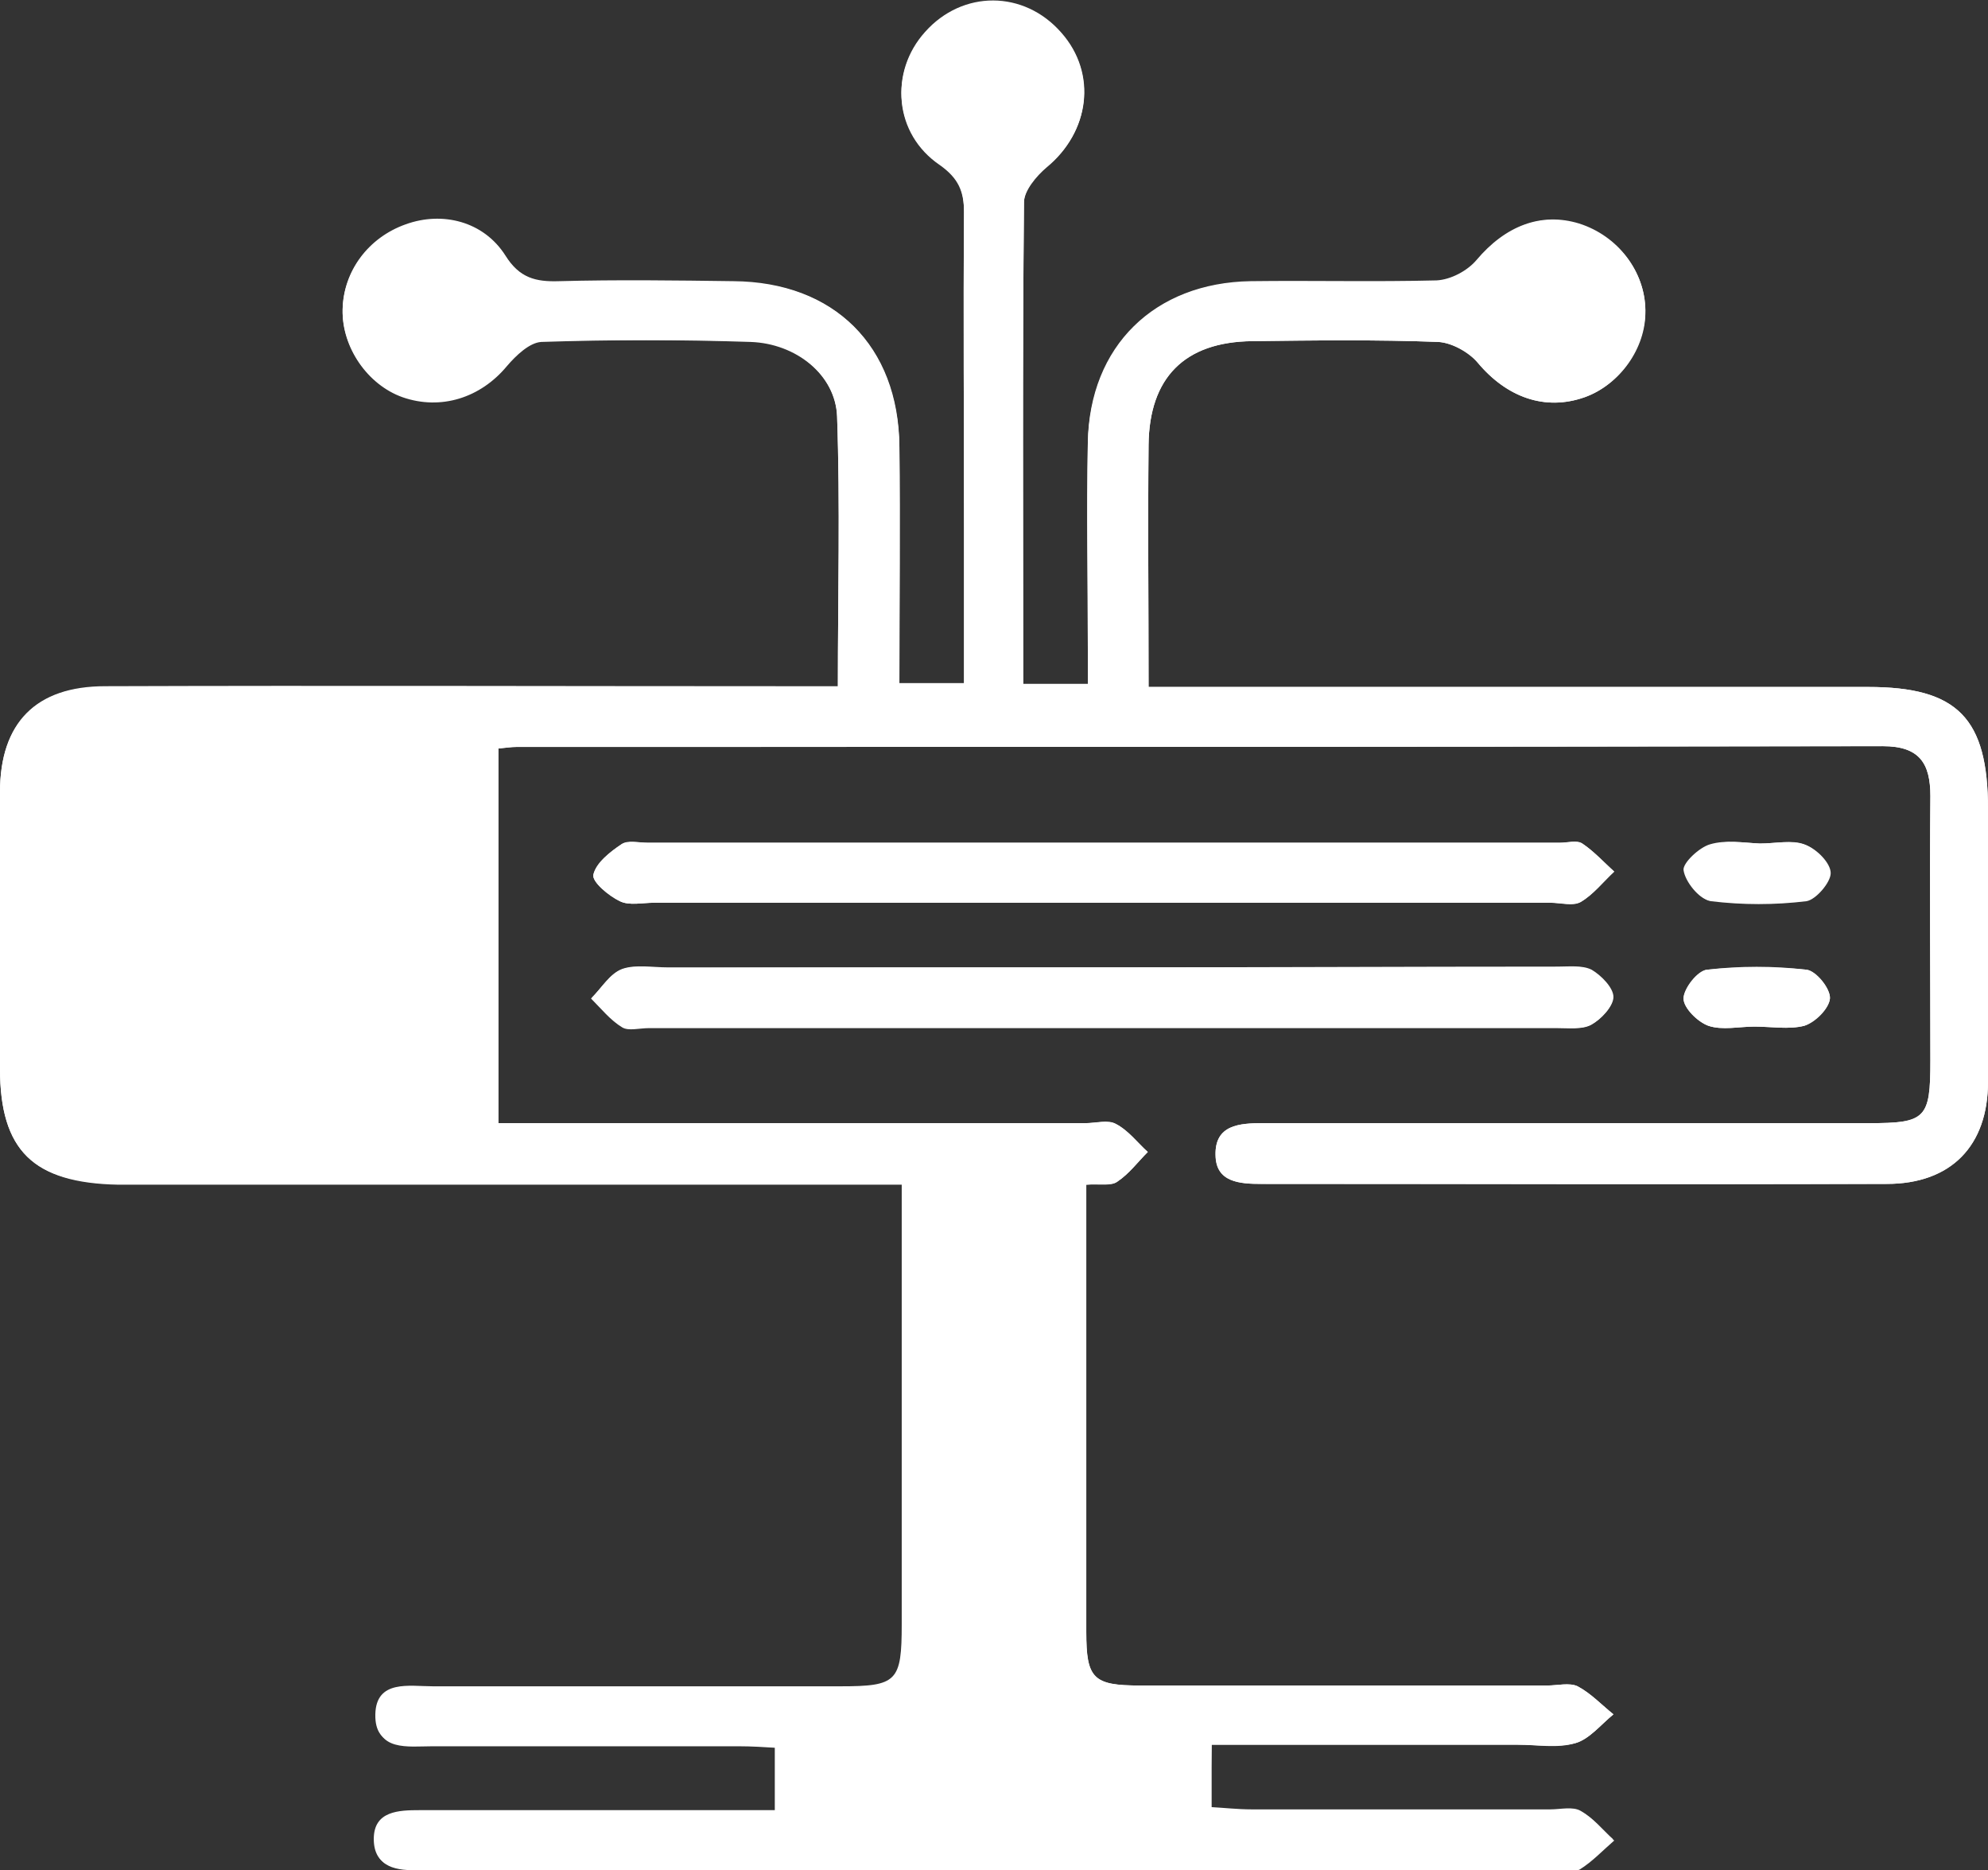 <?xml version="1.0" encoding="utf-8"?>
<!-- Generator: Adobe Illustrator 27.1.1, SVG Export Plug-In . SVG Version: 6.00 Build 0)  -->
<svg version="1.1" id="Ebene_2_00000036223214941367784680000012477604543505706428_"
	 xmlns="http://www.w3.org/2000/svg" xmlns:xlink="http://www.w3.org/1999/xlink" x="0px" y="0px" viewBox="0 0 255.3 240.1"
	 style="enable-background:new 0 0 255.3 240.1;" xml:space="preserve">
<rect x="0" y="0" width="255.3" height="240.1" fill="#333333" stroke="none"/>
<style type="text/css">
	.st0{fill:#FFFFFF;}
</style>
<g id="Ebene_1-2">
	<g id="V3RCwq.tif">
		<g>
			<path class="st0" d="M155.6,224c13.5,0,26.4,0,39.3,0c2.5,0,5.1,0.5,7.4-0.2c1.8-0.5,3.3-2.4,4.9-3.7c-1.5-1.2-2.9-2.7-4.6-3.6
				c-1.1-0.5-2.6-0.1-3.9-0.1c-17.4,0-34.9,0-52.3,0c-6.1,0-6.9-0.9-6.9-6.9c0-16.8,0-33.7,0-50.5c0-2.3,0-4.6,0-6.9
				c1.8-0.1,3.2,0.2,4-0.4c1.5-1,2.6-2.5,3.9-3.8c-1.4-1.2-2.6-2.8-4.1-3.6c-1-0.6-2.6-0.1-3.9-0.1c-23.3,0-46.5,0-69.8,0H64V96.1
				c1.1-0.1,1.7-0.2,2.3-0.2c58.5,0,117,0,175.5-0.1c4.7,0,6.1,2.2,6.1,6.4c-0.1,11.3,0,22.7,0,34c0,7.5-0.6,8-7.9,8
				c-25.9,0-51.8,0-77.8,0c-3,0-6.2,0.2-6.1,4.1c0.1,3.5,3.1,3.7,5.9,3.7c26.8,0,53.5,0,80.3,0c8.2,0,13-4.9,13-13.1
				c0.1-11.7,0-23.3,0-35c0-11.7-3.9-15.7-15.4-15.7c-28.9,0-57.8,0-86.8,0c-1.8,0-3.5,0-5.6,0c0-10.8-0.1-21,0-31.1
				c0.1-8.6,4.6-13.2,13.3-13.3c8-0.1,16-0.2,23.9,0.1c1.8,0.1,4,1.3,5.1,2.7c3.7,4.4,8.6,6.2,13.7,4.4c4.5-1.6,7.9-6.3,7.8-11.1
				c0-5-3.5-9.5-8.5-11.1c-4.9-1.6-9.5,0.3-13.2,4.7c-1.1,1.4-3.3,2.5-5.1,2.6c-8,0.3-15.9,0.1-23.9,0.1
				c-12.3,0.1-20.6,8.3-20.9,20.7c-0.2,8.8,0,17.7,0,26.5c0,1.6,0,3.1,0,4.5h-8.3c0-20.9-0.1-41.4,0.1-61.9c0-1.5,1.6-3.4,2.9-4.5
				c5.5-4.5,6.5-12,1.9-17.2c-4.8-5.5-12.7-5.5-17.5-0.1c-4.6,5.2-4,13,1.9,17c2.4,1.7,3.1,3.4,3.1,6.1c-0.1,13.5,0,27,0,40.5
				c0,6.6,0,13.2,0,20h-8.3c0-10.4,0.1-20.4,0-30.4c-0.2-13-8.4-21.2-21.3-21.2c-7.5,0-15-0.1-22.4,0c-3,0.1-5.1-0.5-6.9-3.3
				c-2.8-4.4-8.1-5.6-12.8-4c-4.8,1.7-8,6-8.1,10.9c-0.1,4.8,3.2,9.6,7.7,11.2c4.9,1.7,10,0.1,13.4-4c1.2-1.4,2.9-3,4.4-3.1
				c9-0.3,17.9-0.3,26.9,0c5.8,0.2,10.9,4.2,11.1,9.6c0.4,11.4,0.1,22.9,0.1,34.7c-2.4,0-4.4,0-6.3,0c-29.2,0-58.5,0-87.8,0
				C4.7,88.1,0,92.8,0,101.7c0,11.8,0,23.7,0,35.5c0,10.5,4.3,14.7,14.9,14.7c31.6,0,63.2,0,94.7,0c1.9,0,3.9,0,6.2,0v5.6
				c0,17,0,34,0,51c0,7.4-0.6,8-7.9,8c-17.5,0-34.9,0-52.3,0c-3,0-7.3-0.9-7.4,3.6c-0.1,4.6,4.1,3.9,7.1,3.9c13.1,0,26.3,0,39.4,0
				c1.6,0,3.2,0.1,4.8,0.2v8.2c-10.2,0-20.1,0-30.1,0c-5.2,0-10.3,0-15.5,0c-2.7,0-5.9,0.1-5.9,3.7c0,3.6,2.9,4,5.7,3.8
				c0.5,0,1,0,1.5,0c48.2,0,96.4,0,144.6,0c1,0,2.2,0.4,2.9-0.1c1.6-1,3-2.4,4.4-3.7c-1.3-1.2-2.5-2.7-4.1-3.6
				c-1-0.6-2.6-0.2-3.9-0.2c-12.8,0-25.6,0-38.4,0c-1.7,0-3.5-0.2-5.3-0.3L155.6,224L155.6,224z M141.3,115.9c19.3,0,38.5,0,57.8,0
				c1.3,0,2.9,0.4,3.9-0.1c1.6-0.9,2.9-2.6,4.3-3.9c-1.4-1.2-2.6-2.6-4.1-3.6c-0.7-0.5-1.9-0.1-2.9-0.1c-39,0-78,0-117.1,0
				c-1.2,0-2.6-0.4-3.4,0.2c-1.5,1-3.2,2.4-3.6,3.9c-0.2,0.9,1.9,2.7,3.4,3.4c1.2,0.6,2.9,0.2,4.4,0.2
				C103.1,115.9,122.2,115.9,141.3,115.9z M141.6,124.2c-18.6,0-37.2,0-55.8,0c-2,0-4.2-0.4-5.9,0.2c-1.6,0.6-2.6,2.4-3.9,3.7
				c1.3,1.3,2.5,2.8,4,3.7c0.8,0.5,2.3,0.1,3.4,0.1c38.8,0,77.7,0,116.6,0c1.5,0,3.2,0.3,4.4-0.4c1.2-0.7,2.8-2.3,2.8-3.5
				c0-1.2-1.6-2.8-2.8-3.5c-1.2-0.6-2.9-0.4-4.4-0.4C180.5,124.1,161,124.2,141.6,124.2L141.6,124.2z M226,108.3
				C226,108.3,226,108.2,226,108.3c-2.1-0.1-4.4-0.5-6.4,0.1c-1.4,0.4-3.5,2.4-3.4,3.3c0.2,1.5,2,3.7,3.3,3.9
				c4.1,0.5,8.2,0.4,12.3,0c1.2-0.2,3.1-2.3,3.1-3.6c0-1.2-1.8-3.1-3.2-3.6C230.1,107.8,228,108.3,226,108.3L226,108.3z
				 M225.3,131.8c2.1,0,4.4,0.4,6.4-0.1c1.4-0.4,3.2-2.2,3.3-3.5c0.1-1.2-1.8-3.5-3-3.7c-4.2-0.5-8.6-0.5-12.8,0
				c-1.2,0.1-3,2.4-3,3.7c0,1.2,1.8,3,3.2,3.5C221.2,132.3,223.4,131.8,225.3,131.8L225.3,131.8z"/>
			<path class="st0" d="M155.6,224v8.2c1.8,0.1,3.6,0.3,5.3,0.3c12.8,0,25.6,0,38.4,0c1.3,0,2.9-0.4,3.9,0.2
				c1.5,0.8,2.7,2.4,4.1,3.6c-1.5,1.3-2.8,2.7-4.4,3.7c-0.7,0.4-1.9,0.1-2.9,0.1c-48.2,0-96.4,0-144.6,0c-0.5,0-1,0-1.5,0
				c-2.9,0.1-5.8-0.3-5.7-3.8c0-3.6,3.2-3.7,5.9-3.7c5.2,0,10.3,0,15.5,0c9.9,0,19.9,0,30.1,0v-8.2c-1.6-0.1-3.2-0.2-4.8-0.2
				c-13.1,0-26.3,0-39.4,0c-3.1,0-7.2,0.7-7.1-3.9c0.1-4.6,4.4-3.6,7.4-3.6c17.5-0.1,34.9,0,52.4,0c7.3,0,7.9-0.6,7.9-8
				c0-17,0-34,0-51v-5.6c-2.3,0-4.2,0-6.2,0c-31.6,0-63.2,0-94.7,0C4.3,151.9,0,147.7,0,137.2c0-11.8,0-23.7,0-35.5
				c0-8.9,4.6-13.6,13.5-13.6c29.2-0.1,58.5,0,87.8,0c2,0,3.9,0,6.3,0c0-11.8,0.3-23.3-0.1-34.7c-0.2-5.3-5.3-9.4-11.1-9.6
				c-9-0.2-18-0.2-26.9,0c-1.5,0-3.3,1.7-4.4,3.1c-3.4,4-8.6,5.7-13.4,4c-4.5-1.6-7.8-6.4-7.7-11.2c0.1-4.9,3.3-9.2,8.1-10.9
				c4.7-1.7,10-0.4,12.8,4c1.8,2.9,3.9,3.4,6.9,3.3c7.5-0.2,15-0.1,22.4,0c12.9,0.1,21.2,8.3,21.3,21.2c0.1,10,0,20,0,30.4h8.3
				c0-6.7,0-13.3,0-20c0-13.5-0.1-27,0-40.5c0-2.7-0.6-4.4-3.1-6.1c-5.9-4.1-6.5-11.9-1.9-17c4.8-5.4,12.7-5.4,17.5,0.1
				c4.6,5.2,3.7,12.7-1.9,17.2c-1.3,1.1-2.9,3-2.9,4.5c-0.2,20.5-0.1,41-0.1,61.9h8.3c0-1.3,0-2.9,0-4.5c0-8.8-0.1-17.7,0-26.5
				c0.2-12.4,8.6-20.5,20.9-20.7c8-0.1,16,0.1,23.9-0.1c1.8-0.1,3.9-1.2,5.1-2.6c3.7-4.4,8.3-6.2,13.2-4.7c5,1.6,8.4,6.1,8.5,11.1
				c0,4.8-3.3,9.6-7.8,11.2c-5.1,1.8-10,0-13.7-4.4c-1.2-1.4-3.4-2.6-5.1-2.7c-8-0.3-15.9-0.2-23.9-0.1c-8.7,0.1-13.2,4.7-13.3,13.3
				c-0.1,10.1,0,20.3,0,31.1c2.1,0,3.9,0,5.6,0c28.9,0,57.8,0,86.8,0c11.5,0,15.4,4,15.4,15.7c0,11.7,0,23.3,0,35
				c0,8.2-4.7,13.1-13,13.1c-26.8,0.1-53.5,0-80.3,0c-2.8,0-5.9-0.2-5.9-3.7c-0.1-3.9,3.1-4.1,6.1-4.1c25.9,0,51.9,0,77.8,0
				c7.3,0,7.9-0.6,7.9-8c0-11.3-0.1-22.7,0-34c0-4.2-1.4-6.4-6.1-6.4c-58.5,0.1-117,0.1-175.5,0.1c-0.7,0-1.3,0.1-2.3,0.2v48.1h5.6
				c23.3,0,46.5,0,69.8,0c1.3,0,2.9-0.4,3.9,0.1c1.6,0.8,2.8,2.4,4.1,3.6c-1.3,1.3-2.4,2.8-3.9,3.8c-0.8,0.6-2.2,0.2-4,0.4
				c0,2.3,0,4.6,0,6.9c0,16.8,0,33.7,0,50.5c0,6,0.9,6.9,6.9,6.9c17.4,0,34.9,0,52.3,0c1.3,0,2.9-0.4,3.9,0.1
				c1.7,0.9,3.1,2.4,4.6,3.6c-1.6,1.3-3.1,3.2-4.9,3.7c-2.3,0.6-4.9,0.2-7.4,0.2C182,224,169.1,224,155.6,224L155.6,224z M55.6,95.9
				c-14.8,0-29.4,0-43.9,0c-3.6,0-4.2,2.7-4.2,5.6c0,12.3,0,24.6,0,36.9c0,4.2,1.8,6,6.1,5.9c9.3-0.2,18.6-0.1,27.9-0.1
				c4.7,0,9.5,0,14.2,0L55.6,95.9L55.6,95.9z M107.5,224.4c0.1,2.8,0.3,5.4,0.4,7.9h39.6v-7.9c-12.4-1.3-14.2-3.1-16.2-16h-7.6
				C122.9,220.4,120.1,223.1,107.5,224.4L107.5,224.4z M123.8,152.1v48h7.6v-48C131.4,152.1,123.8,152.1,123.8,152.1z M127.9,5.9
				c-2,2.7-4.3,4.4-4,5.6c0.3,1.7,2.5,3,3.9,4.5c1.3-1.4,3.5-2.6,3.7-4.2C131.6,10.4,129.7,8.7,127.9,5.9z M55.9,45.8
				c1.8-2.8,4-4.7,3.6-5.9c-0.4-1.6-2.7-2.8-4.2-4.1c-1.2,1.5-3.3,2.9-3.4,4.4C51.8,41.6,53.9,43.1,55.9,45.8L55.9,45.8z
				 M205.4,39.8c-2.7-1.9-4.4-3.9-5.8-3.8c-1.5,0.2-2.8,2.3-4.2,3.6c1.4,1.5,2.6,3.7,4.3,4.1C201,44,202.7,41.8,205.4,39.8
				L205.4,39.8z"/>
			<path class="st0" d="M141.3,115.9c-19.1,0-38.2,0-57.3,0c-1.5,0-3.2,0.4-4.4-0.2c-1.4-0.7-3.6-2.5-3.4-3.4
				c0.3-1.5,2.1-2.9,3.6-3.9c0.8-0.5,2.3-0.2,3.4-0.2c39,0,78,0,117.1,0c1,0,2.2-0.3,2.9,0.1c1.5,1,2.8,2.4,4.1,3.6
				c-1.4,1.3-2.7,2.9-4.3,3.9c-1,0.6-2.6,0.1-3.9,0.1C179.8,115.9,160.5,115.9,141.3,115.9z"/>
			<path class="st0" d="M141.6,124.2c19.4,0,38.9,0,58.3,0c1.5,0,3.2-0.3,4.4,0.4c1.3,0.7,2.8,2.3,2.8,3.5c0,1.2-1.5,2.8-2.8,3.5
				c-1.2,0.6-2.9,0.4-4.4,0.4c-38.9,0-77.7,0-116.6,0c-1.2,0-2.6,0.4-3.4-0.1c-1.5-0.9-2.7-2.4-4-3.7c1.3-1.3,2.4-3.1,3.9-3.7
				c1.8-0.7,3.9-0.2,5.9-0.2C104.4,124.2,123,124.2,141.6,124.2z"/>
			<path class="st0" d="M226,108.3c2,0,4.1-0.5,5.9,0.2c1.4,0.5,3.2,2.3,3.2,3.6c0,1.2-1.9,3.4-3.1,3.6c-4.1,0.5-8.2,0.5-12.3,0
				c-1.3-0.2-3.1-2.4-3.3-3.9c-0.1-1,1.9-2.9,3.4-3.3C221.6,107.8,223.8,108.2,226,108.3C226,108.2,226,108.2,226,108.3L226,108.3z"
				/>
			<path class="st0" d="M225.3,131.8c-2,0-4.1,0.5-5.9-0.1c-1.4-0.5-3.2-2.3-3.2-3.5c0-1.2,1.8-3.5,3-3.7c4.2-0.4,8.6-0.4,12.8,0
				c1.2,0.1,3.1,2.4,3,3.7c-0.1,1.2-1.9,3-3.3,3.5C229.7,132.2,227.5,131.8,225.3,131.8L225.3,131.8z"/>
			<path class="st0" d="M43.4,120.1c-0.1,6.4-5.5,11.8-11.8,11.7c-6.3-0.1-11.7-5.7-11.6-12c0.1-6.3,5.6-11.8,11.9-11.7
				C38.2,108.3,43.5,113.7,43.4,120.1z M31.9,114.1c-2,2.7-4,4.3-3.9,5.7c0.1,1.5,2.2,2.9,3.5,4.3c1.5-1.4,3.8-2.5,4.2-4.2
				C35.9,118.7,33.8,116.9,31.9,114.1L31.9,114.1z"/>
			<path class="st0" d="M31.9,114.1c1.9,2.8,4.1,4.6,3.7,5.8c-0.4,1.7-2.7,2.8-4.2,4.2c-1.2-1.4-3.4-2.8-3.5-4.3
				C27.8,118.4,29.9,116.8,31.9,114.1L31.9,114.1z"/>
		</g>
	</g>
</g>
</svg>
